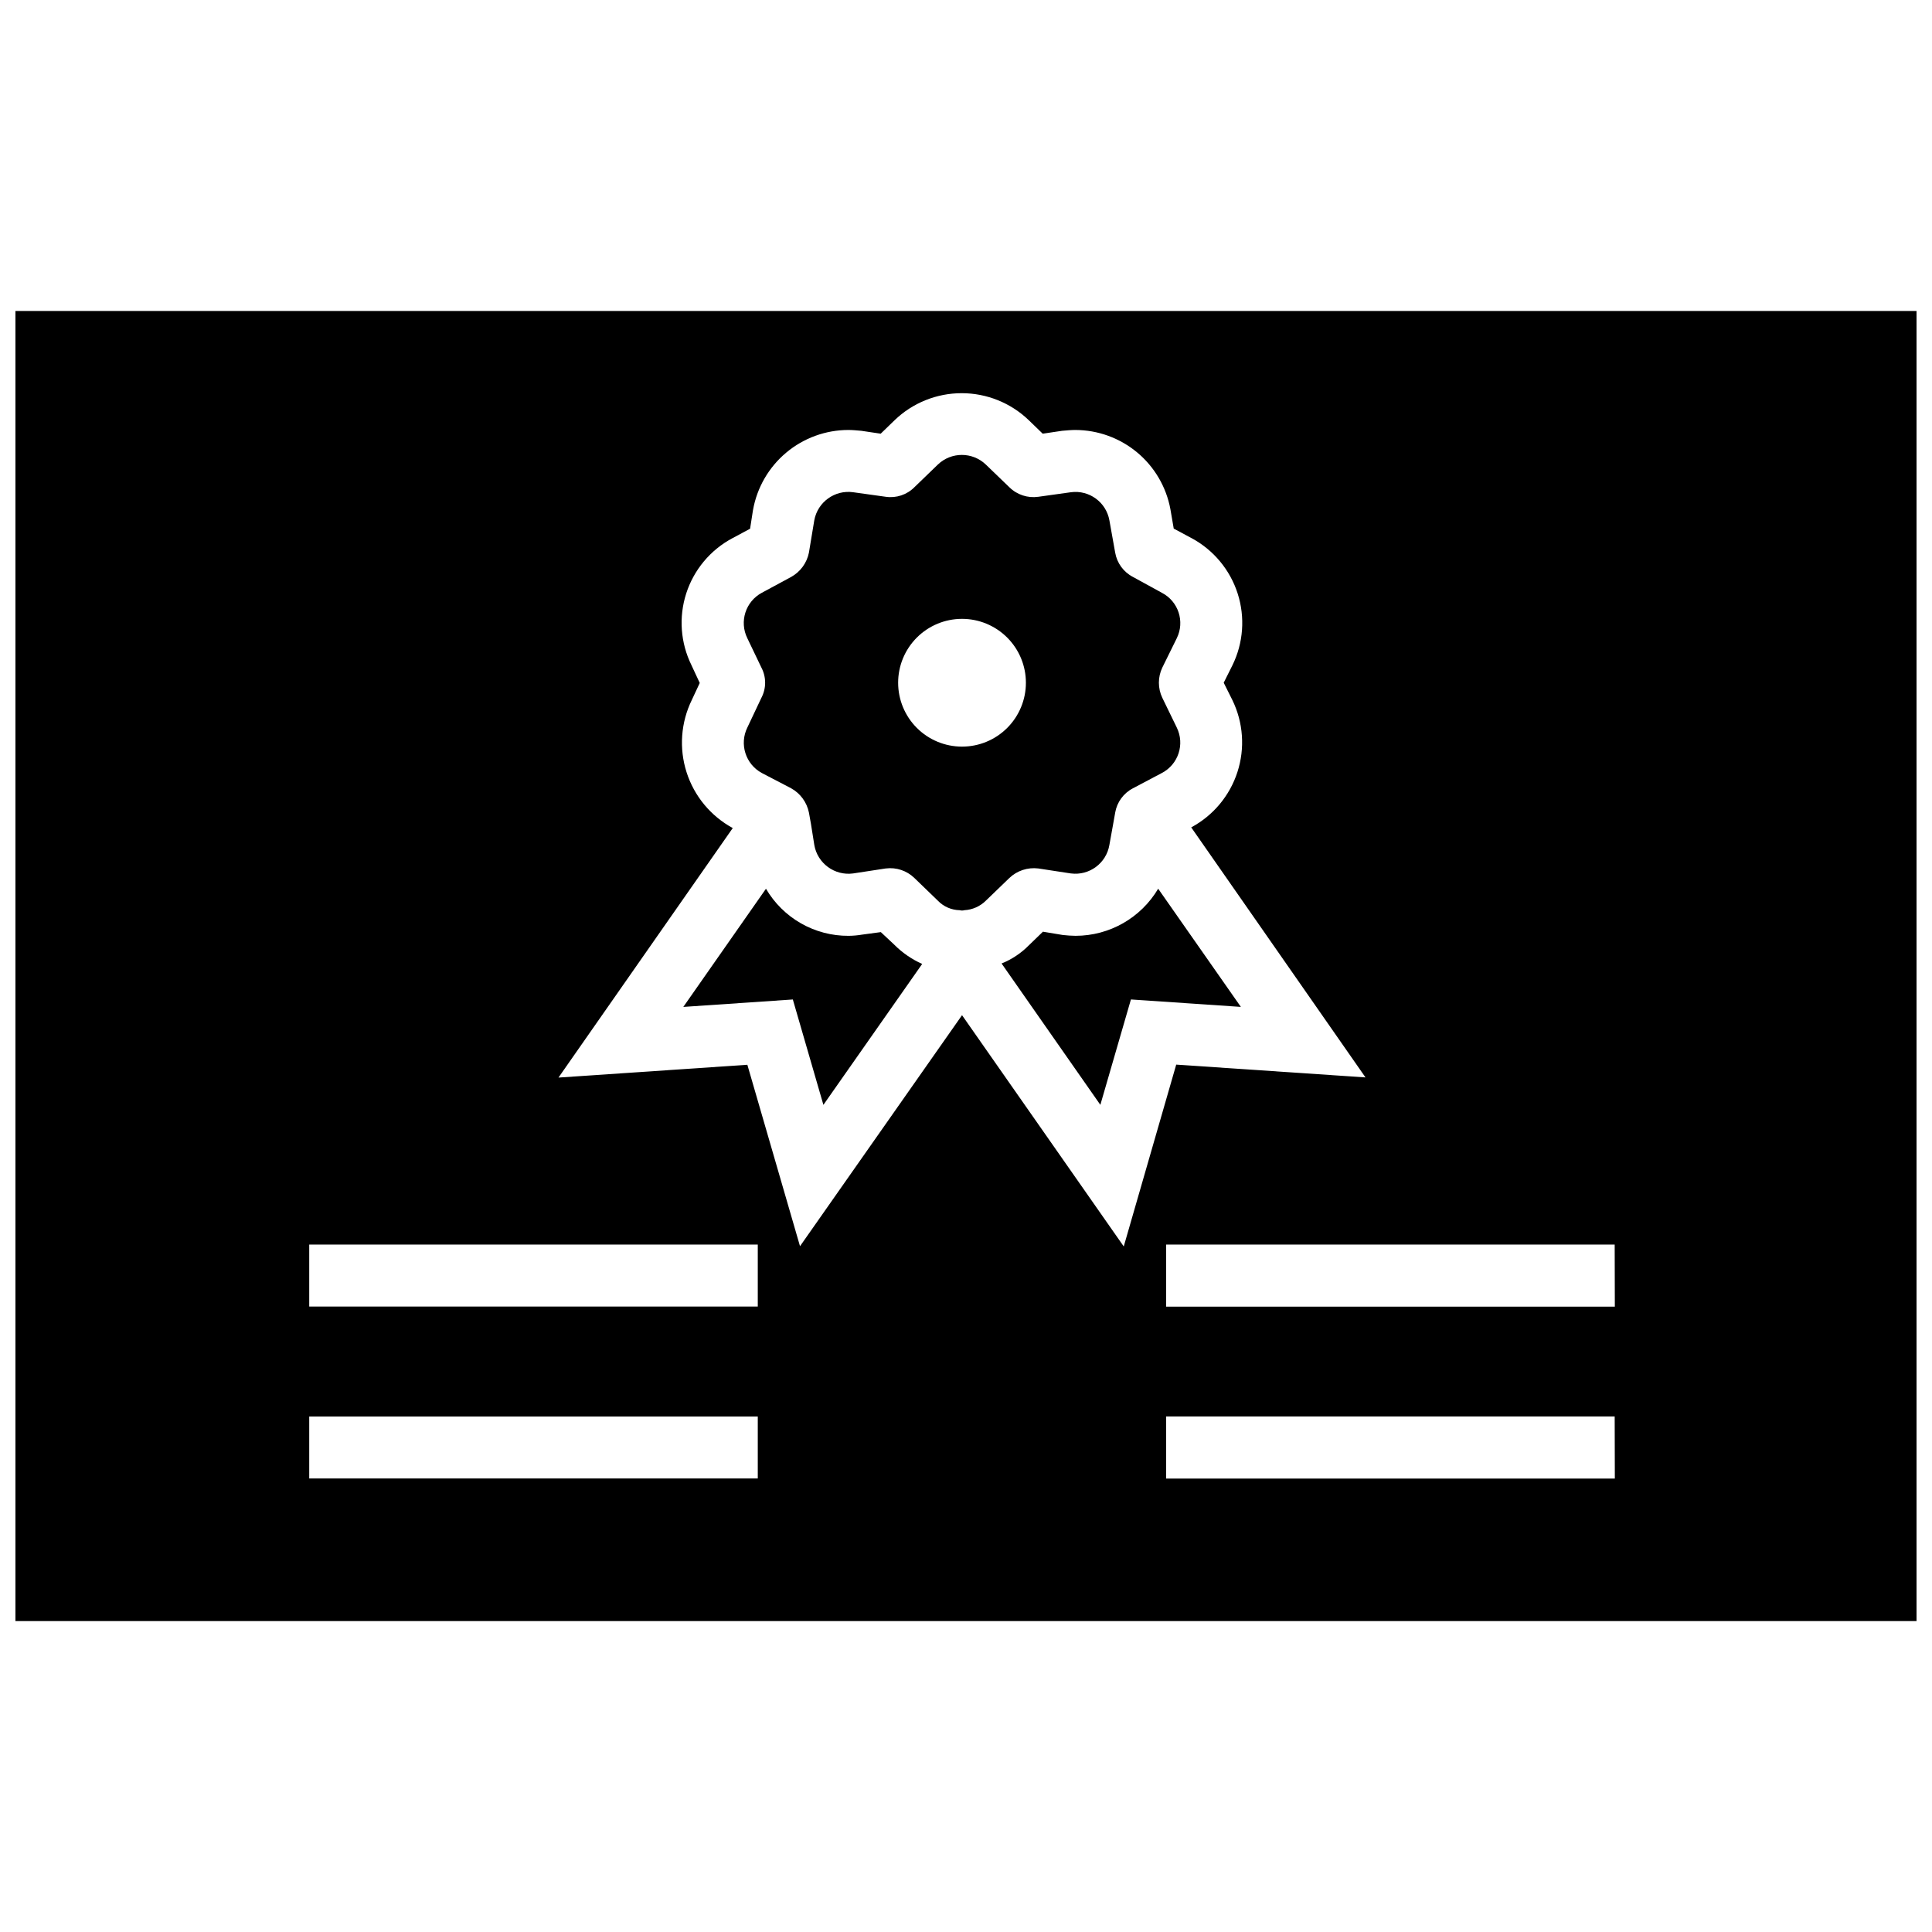 <?xml version="1.0" encoding="UTF-8"?>
<!-- Uploaded to: ICON Repo, www.svgrepo.com, Generator: ICON Repo Mixer Tools -->
<svg width="800px" height="800px" version="1.1" viewBox="144 144 512 512" xmlns="http://www.w3.org/2000/svg">
 <defs>
  <clipPath id="a">
   <path d="m148.09 226h503.81v348h-503.81z"/>
  </clipPath>
 </defs>
 <g clip-path="url(#a)">
  <path d="m148.09 226.41v347.19h503.81v-347.19zm196.73 309.4h-118.87v-16.43h118.87zm0-45.555h-118.87v-16.426h118.87zm54.129-77.219-42.938 61.223-13.953-48.082-50.055 3.391 46.184-66.125c-5.836-3.172-10.223-8.473-12.242-14.801-2.019-6.324-1.52-13.188 1.398-19.156l2.098-4.492-2.195-4.711h0.004c-2.914-5.914-3.414-12.73-1.395-19.008 2.019-6.277 6.402-11.523 12.215-14.633l4.711-2.519 0.766-4.934h0.004c1.047-5.945 4.156-11.336 8.785-15.223 4.625-3.883 10.469-6.016 16.512-6.019 1.051 0 2.195 0.117 3.402 0.219l5.144 0.766 3.727-3.609h-0.004c4.773-4.574 11.129-7.125 17.742-7.125s12.969 2.551 17.742 7.125l3.727 3.609 5.144-0.766c1.207-0.105 2.414-0.219 3.504-0.219 5.988 0.016 11.781 2.121 16.383 5.953 4.598 3.832 7.715 9.152 8.809 15.039l0.883 5.144 4.703 2.519v-0.004c5.824 3.125 10.211 8.387 12.234 14.68 2.023 6.293 1.523 13.125-1.395 19.055l-2.297 4.598 2.297 4.598c2.894 5.945 3.375 12.773 1.34 19.062-2.031 6.289-6.422 11.547-12.246 14.672l46.184 66.262-50.16-3.391-13.906 48.188zm173 122.8h-118.91v-16.461h118.87zm0-45.555h-118.91v-16.457h118.87z"/>
 </g>
 <path d="m450.93 379.52c-4.586 7.734-12.914 12.48-21.906 12.48-1.133-0.016-2.266-0.09-3.391-0.219l-5.246-0.871-3.727 3.609c-2.055 2.086-4.516 3.727-7.231 4.816l26.176 37.461 8.102-27.93 29.137 1.973z"/>
 <path d="m377.43 391.02-4.922 0.66h-0.004c-1.195 0.203-2.406 0.312-3.621 0.324-4.422 0.027-8.773-1.113-12.617-3.305-3.844-2.191-7.043-5.356-9.277-9.176l-21.906 31.32 29.023-1.973 8.102 27.93 26.176-37.344h0.004c-2.781-1.242-5.309-2.988-7.453-5.152z"/>
 <path d="m419.16 374.15 8.648 1.324v-0.004c4.879 0.633 9.379-2.707 10.191-7.555l0.988-5.481 0.547-3.066h-0.004c0.469-2.777 2.215-5.172 4.715-6.465l7.66-4.051c4.367-2.281 6.121-7.629 3.949-12.051l-3.832-7.883c-1.207-2.527-1.207-5.469 0-7.996l3.832-7.777c2.188-4.422 0.434-9.781-3.949-12.051l-7.66-4.199c-2.5-1.293-4.246-3.688-4.715-6.465l-1.531-8.543c-0.859-4.805-5.352-8.086-10.191-7.441l-8.648 1.207c-2.809 0.398-5.641-0.531-7.66-2.519l-6.246-6.023c-3.555-3.402-9.156-3.402-12.711 0l-6.234 6.023c-1.98 1.984-4.781 2.918-7.559 2.519l-8.66-1.207c-4.871-0.676-9.41 2.606-10.297 7.441l-1.418 8.543h0.004c-0.547 2.742-2.269 5.109-4.715 6.465l-7.777 4.199c-4.316 2.324-6.012 7.656-3.832 12.051l3.727 7.777c1.312 2.504 1.312 5.492 0 7.996l-3.727 7.883c-2.164 4.394-0.473 9.715 3.832 12.051l7.777 4.051c2.445 1.359 4.168 3.723 4.715 6.465l0.547 3.066 0.871 5.481h-0.004c0.84 4.879 5.391 8.219 10.297 7.555l8.66-1.324v0.004c2.769-0.352 5.551 0.574 7.559 2.516l6.234 6.023v0.004c1.523 1.578 3.609 2.484 5.805 2.519 0.395 0.117 0.812 0.117 1.207 0 2.144-0.113 4.172-1.008 5.699-2.519l6.246-6.023v-0.004c2.047-1.941 4.859-2.863 7.66-2.516zm-20.215-32.289c-4.492 0-8.797-1.781-11.973-4.957-3.176-3.176-4.957-7.484-4.957-11.977 0-4.488 1.785-8.797 4.961-11.969 3.176-3.176 7.484-4.957 11.977-4.957 4.488 0.004 8.797 1.789 11.969 4.965 3.176 3.18 4.957 7.484 4.953 11.977 0 4.488-1.785 8.793-4.961 11.969-3.172 3.172-7.481 4.953-11.969 4.949z"/>
</svg>